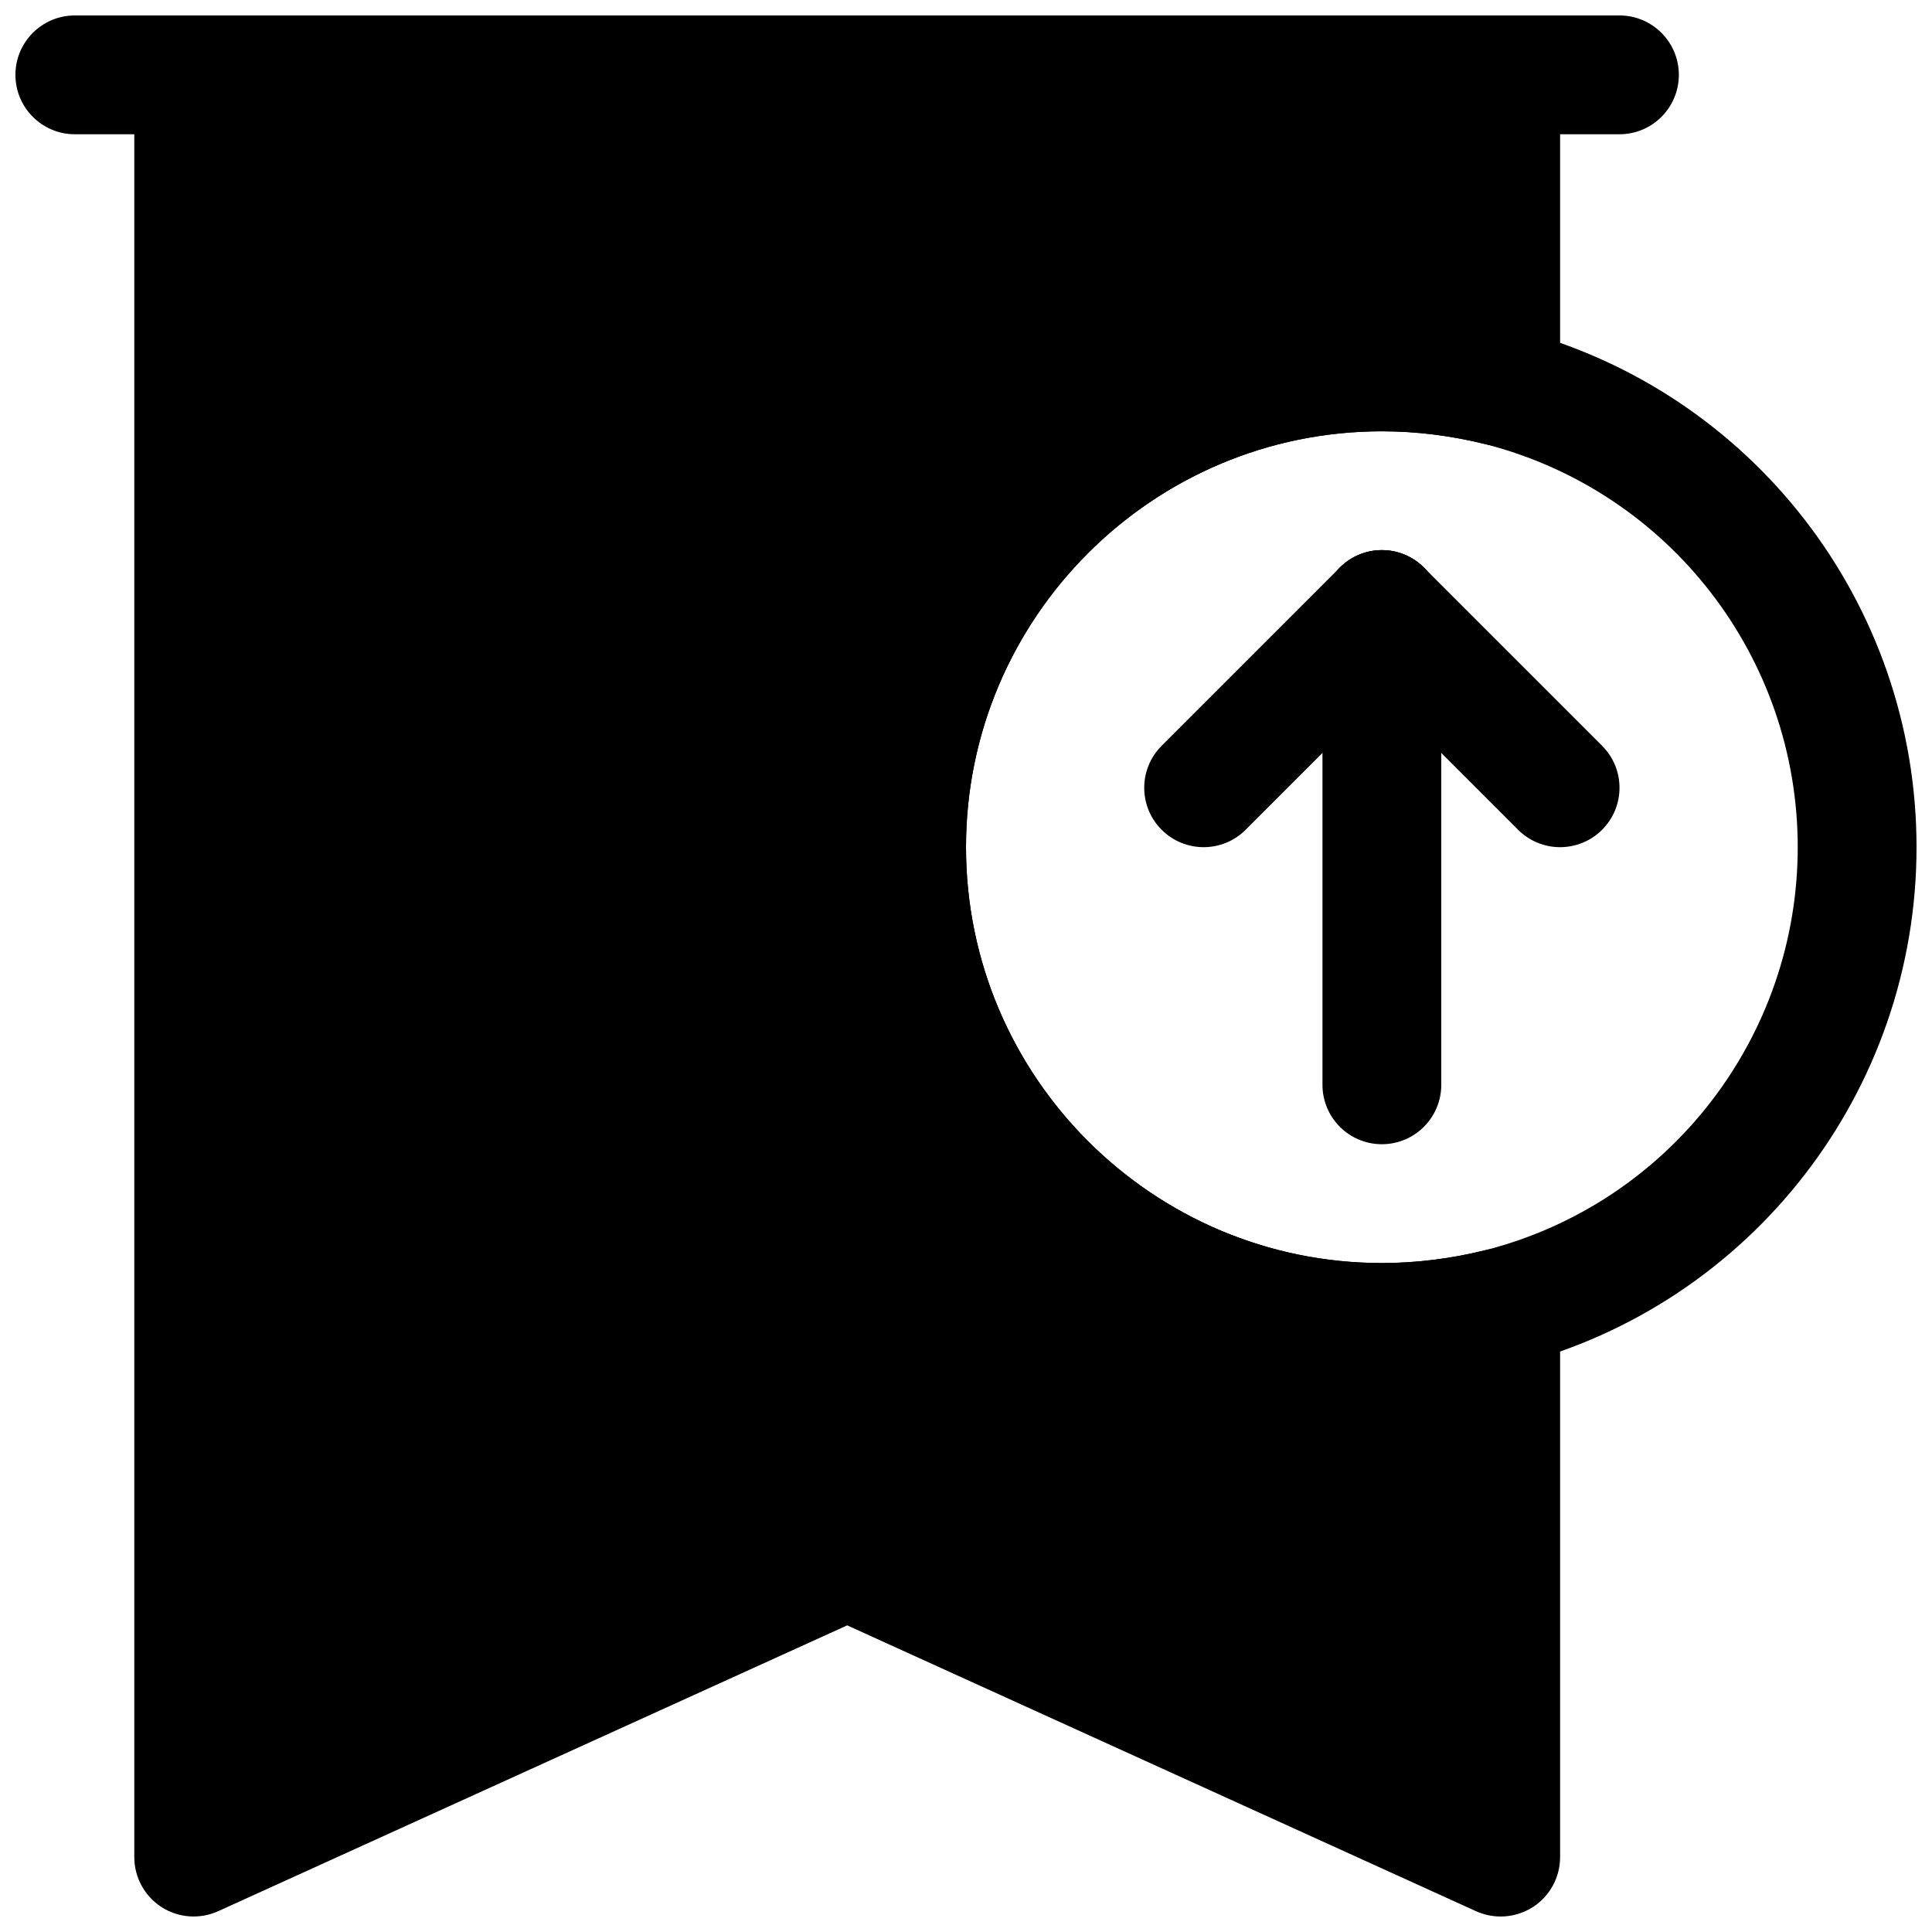 <?xml version="1.0" encoding="UTF-8"?>
<!-- Uploaded to: ICON Repo, www.iconrepo.com, Generator: ICON Repo Mixer Tools -->
<svg width="800px" height="800px" version="1.1" viewBox="144 144 512 512" xmlns="http://www.w3.org/2000/svg">
 <defs>
  <clipPath id="c">
   <path d="m148.09 148.09h440.91v31.906h-440.91z"/>
  </clipPath>
  <clipPath id="b">
   <path d="m368 226h283.9v285h-283.9z"/>
  </clipPath>
  <clipPath id="a">
   <path d="m179 148.09h379v503.81h-379z"/>
  </clipPath>
 </defs>
 <g clip-path="url(#c)">
  <path d="m573.18 179.58h-409.35c-8.688 0-15.742-7.055-15.742-15.746 0-8.691 7.055-15.742 15.742-15.742h409.34c8.691 0 15.742 7.055 15.742 15.742 0.004 8.691-7.047 15.746-15.738 15.746z"/>
 </g>
 <g clip-path="url(#b)">
  <path d="m510.21 510.21c-78.121 0-141.7-63.574-141.7-141.7 0-78.121 63.574-141.7 141.7-141.7 11.746 0 23.617 1.48 35.312 4.41 62.68 16.164 106.38 72.605 106.38 137.29 0 64.676-43.707 121.12-106.27 137.26-11.805 2.957-23.676 4.438-35.422 4.438zm0-251.91c-60.773 0-110.21 49.438-110.21 110.21 0 60.773 49.438 110.21 110.21 110.21 9.18 0 18.469-1.164 27.664-3.465 48.551-12.527 82.543-56.438 82.543-106.74s-33.992-94.211-82.656-106.78c-9.082-2.266-18.371-3.434-27.551-3.434z"/>
 </g>
 <path d="m510.21 447.23c-8.691 0-15.742-7.055-15.742-15.742v-125.95c0-8.691 7.055-15.742 15.742-15.742 8.691 0 15.742 7.055 15.742 15.742v125.95c0 8.688-7.051 15.742-15.742 15.742z"/>
 <path d="m462.98 368.51c-4.031 0-8.062-1.543-11.133-4.613-6.156-6.156-6.156-16.105 0-22.262l47.23-47.23c6.156-6.156 16.105-6.156 22.262 0s6.156 16.105 0 22.262l-47.23 47.23c-3.07 3.07-7.102 4.613-11.129 4.613z"/>
 <path d="m557.44 368.51c-4.031 0-8.062-1.543-11.133-4.613l-47.23-47.23c-6.156-6.156-6.156-16.105 0-22.262s16.105-6.156 22.262 0l47.23 47.23c6.156 6.156 6.156 16.105 0 22.262-3.066 3.07-7.098 4.613-11.129 4.613z"/>
 <g clip-path="url(#a)">
  <path d="m541.7 148.09h-346.37c-8.688 0-15.742 7.055-15.742 15.742v472.32c0 5.352 2.723 10.344 7.211 13.242 4.504 2.898 10.172 3.289 15.035 1.086l166.68-75.742 166.67 75.762c2.074 0.926 4.297 1.398 6.516 1.398 2.977 0 5.934-0.852 8.535-2.504 4.484-2.894 7.207-7.887 7.207-13.238v-145.63c0-4.848-2.234-9.43-6.062-12.406-3.824-2.992-8.816-4.047-13.508-2.867-9.191 2.301-18.48 3.465-27.66 3.465-60.773 0-110.21-49.438-110.21-110.21 0-60.773 49.438-110.21 110.21-110.21 9.18 0 18.469 1.164 27.664 3.465 4.723 1.18 9.699 0.109 13.508-2.867 3.824-2.977 6.059-7.559 6.059-12.41v-82.656c0-8.688-7.051-15.742-15.742-15.742z"/>
 </g>
</svg>